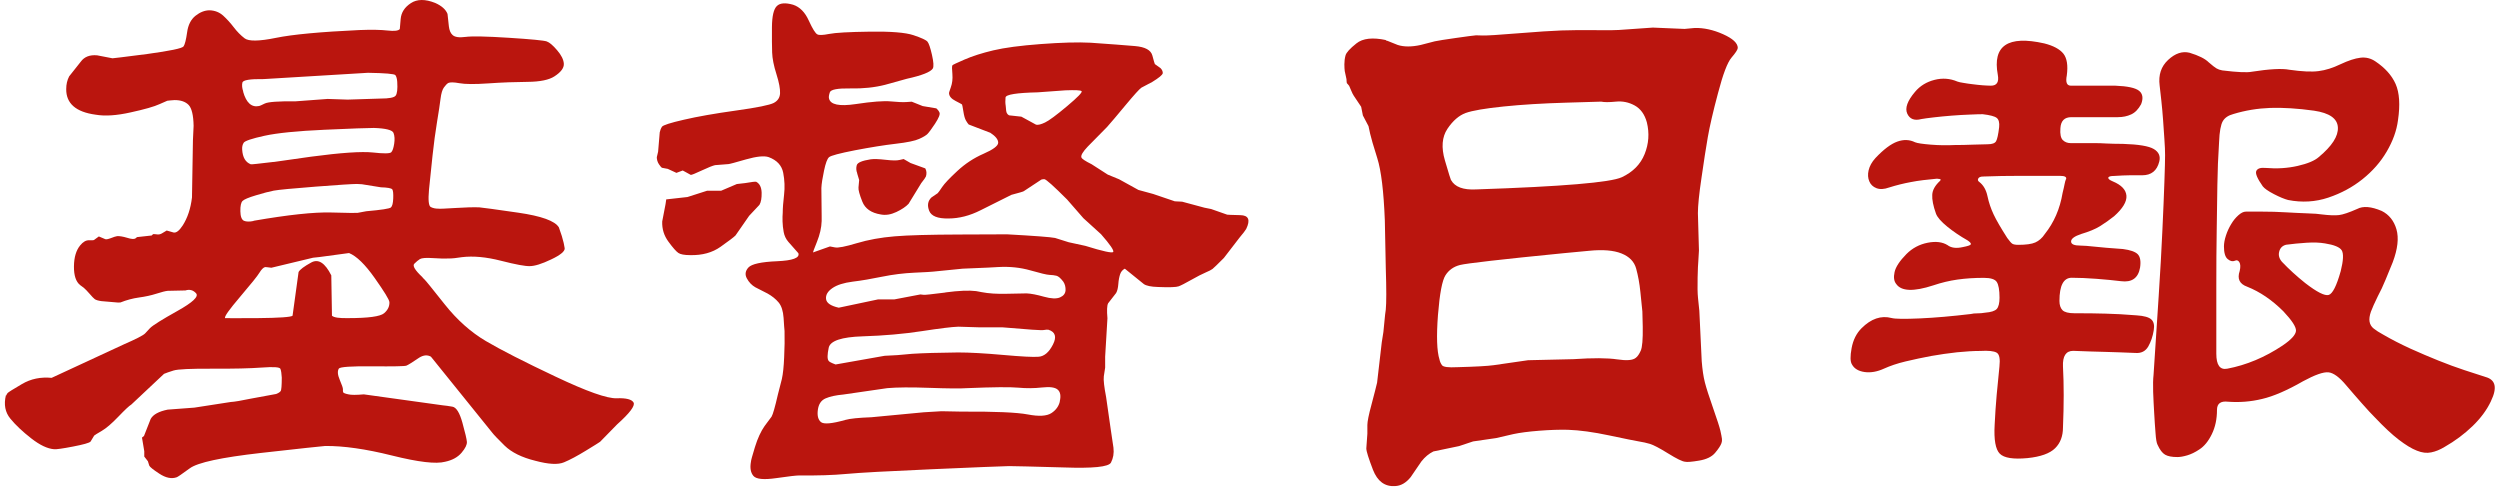 <svg width="262" height="51" viewBox="0 0 262 51" fill="none" xmlns="http://www.w3.org/2000/svg">
<path d="M0.66 41.449C0.68 41.359 0.73 41.269 0.8 41.189C0.87 41.109 1.37 40.789 2.3 40.249C3.23 39.699 4.27 39.489 5.41 39.599L12.96 36.099C14.24 35.539 14.99 35.159 15.2 34.949L15.72 34.389C16.02 34.089 16.98 33.489 18.59 32.589C20.2 31.689 20.85 31.079 20.55 30.739C20.25 30.399 19.87 30.299 19.43 30.439L17.58 30.479C17.35 30.499 16.95 30.599 16.39 30.779C15.83 30.959 15.22 31.089 14.56 31.179C13.9 31.269 13.25 31.449 12.62 31.699C12.5 31.719 12.27 31.709 11.92 31.669L10.63 31.559C10.28 31.509 10.05 31.439 9.93 31.349C9.81 31.259 9.63 31.069 9.39 30.789C9.15 30.509 8.94 30.299 8.78 30.159L8.4 29.879C7.96 29.529 7.74 28.879 7.75 27.919C7.76 26.959 7.98 26.229 8.4 25.719C8.7 25.349 9.01 25.169 9.33 25.179C9.64 25.189 9.81 25.179 9.84 25.159L10.36 24.779L11.02 25.059C11.11 25.109 11.31 25.069 11.61 24.959C11.91 24.839 12.13 24.769 12.27 24.749C12.53 24.729 12.88 24.789 13.32 24.919C13.76 25.059 14.05 25.079 14.19 24.989L14.36 24.849L15.9 24.679L16.04 24.539C16.04 24.539 16.21 24.519 16.41 24.559C16.61 24.599 16.79 24.559 16.95 24.469L17.47 24.159L18.2 24.369C18.48 24.419 18.79 24.169 19.14 23.639C19.65 22.849 19.98 21.869 20.12 20.699L20.22 14.689C20.27 13.829 20.29 13.329 20.29 13.189C20.27 12.069 20.09 11.339 19.77 10.999C19.44 10.659 18.95 10.489 18.3 10.489C17.95 10.509 17.69 10.539 17.53 10.559L16.73 10.909C16.17 11.169 15.16 11.459 13.69 11.779C12.22 12.109 11 12.189 10.02 12.019C7.95 11.739 6.92 10.839 6.94 9.329C6.94 8.839 7.04 8.399 7.25 7.999L8.47 6.459C8.84 5.949 9.41 5.729 10.18 5.799L11.79 6.109C11.79 6.109 13.02 5.979 15.43 5.659C17.83 5.329 19.1 5.069 19.24 4.859C19.38 4.649 19.5 4.159 19.61 3.389C19.71 2.619 20.01 2.039 20.48 1.659C20.96 1.279 21.45 1.079 21.97 1.079C22.53 1.099 23 1.289 23.39 1.639C23.77 1.989 24.14 2.389 24.49 2.849C24.84 3.309 25.22 3.699 25.64 4.019C26.06 4.339 27.15 4.329 28.91 3.969C30.67 3.609 33.59 3.339 37.67 3.149C38.93 3.099 39.91 3.119 40.62 3.199C41.33 3.279 41.76 3.229 41.9 3.039C41.9 3.019 41.93 2.669 41.99 1.989C42.05 1.309 42.4 0.759 43.06 0.329C43.71 -0.101 44.56 -0.111 45.61 0.309C46.29 0.609 46.72 0.999 46.9 1.459L47.04 2.749C47.09 3.169 47.21 3.469 47.42 3.659C47.65 3.889 48.11 3.959 48.78 3.869C49.46 3.779 50.97 3.809 53.32 3.959C55.67 4.109 57 4.239 57.29 4.339C57.58 4.439 57.95 4.749 58.39 5.269C58.83 5.779 59.07 6.259 59.09 6.689C59.11 7.119 58.79 7.559 58.11 7.999C57.55 8.369 56.61 8.569 55.3 8.579C53.98 8.589 52.61 8.639 51.18 8.739C49.75 8.839 48.73 8.829 48.14 8.719C47.55 8.609 47.16 8.609 46.97 8.699C46.83 8.789 46.68 8.949 46.52 9.169C46.36 9.389 46.24 9.779 46.17 10.339C46.1 10.899 45.98 11.719 45.8 12.789C45.62 13.859 45.47 15.029 45.33 16.299C45.19 17.569 45.07 18.759 44.96 19.869C44.86 20.979 44.92 21.589 45.15 21.699C45.38 21.819 45.65 21.869 45.95 21.869C46.04 21.889 46.63 21.869 47.7 21.799C48.77 21.729 49.61 21.709 50.22 21.729C50.52 21.749 51.89 21.939 54.31 22.289C56.73 22.639 58.16 23.149 58.57 23.829L58.88 24.739C59.04 25.279 59.14 25.699 59.18 26.019C59.21 26.329 58.74 26.729 57.76 27.189C56.78 27.659 56.03 27.889 55.52 27.889C55.08 27.909 54.07 27.729 52.51 27.329C50.95 26.929 49.59 26.809 48.42 26.949C47.86 27.039 47.41 27.089 47.06 27.089C46.64 27.109 46.08 27.099 45.36 27.049C44.65 26.999 44.2 27.039 44.01 27.149C43.82 27.269 43.63 27.429 43.42 27.639C43.21 27.849 43.49 28.319 44.26 29.039C44.28 29.089 44.35 29.159 44.47 29.269C44.59 29.369 45.3 30.249 46.6 31.889C47.9 33.529 49.35 34.819 50.93 35.749C52.51 36.679 54.94 37.919 58.22 39.469C61.49 41.019 63.63 41.779 64.63 41.739C65.63 41.699 66.22 41.859 66.4 42.189C66.57 42.529 66 43.289 64.67 44.479L62.89 46.299C62.8 46.369 62.3 46.679 61.4 47.229C60.5 47.779 59.74 48.189 59.11 48.449C58.48 48.719 57.48 48.659 56.1 48.289C54.68 47.939 53.61 47.409 52.88 46.699C52.16 45.989 51.73 45.539 51.59 45.349L45.16 37.379C44.79 37.169 44.38 37.209 43.94 37.479C43.22 37.969 42.77 38.249 42.59 38.319C42.42 38.389 41.22 38.409 39.01 38.389C36.8 38.369 35.63 38.449 35.51 38.629C35.35 38.889 35.38 39.279 35.61 39.819C35.84 40.359 35.95 40.679 35.94 40.799C35.93 40.919 35.94 41.019 35.96 41.099C35.98 41.179 36.17 41.259 36.52 41.329C36.8 41.399 37.34 41.399 38.13 41.329L46.41 42.479C46.67 42.499 47 42.549 47.41 42.619C47.82 42.689 48.17 43.249 48.46 44.299C48.75 45.349 48.91 46.019 48.93 46.309C48.95 46.599 48.77 46.979 48.37 47.449C47.97 47.919 47.4 48.229 46.66 48.389C45.7 48.649 43.85 48.429 41.08 47.739C38.32 47.049 35.98 46.719 34.07 46.739C33.72 46.759 31.48 47.009 27.34 47.469C23.2 47.939 20.72 48.469 19.89 49.079C19.06 49.689 18.6 49.999 18.51 50.019C17.97 50.209 17.37 50.079 16.71 49.649C16.05 49.219 15.69 48.929 15.64 48.789L15.5 48.339L15.12 47.849V47.289L14.88 45.859L15.09 45.689L15.79 43.909C16.05 43.439 16.64 43.119 17.57 42.929L20.37 42.719L24.18 42.129C24.58 42.109 25.27 41.989 26.28 41.779L28.94 41.289C29.17 41.199 29.33 41.099 29.41 40.989C29.49 40.889 29.53 40.409 29.53 39.569C29.51 39.149 29.46 38.849 29.39 38.659C29.32 38.469 28.67 38.429 27.45 38.519C26.23 38.609 24.49 38.649 22.24 38.639C19.99 38.629 18.64 38.689 18.19 38.829C17.74 38.969 17.4 39.089 17.19 39.179L13.76 42.399C13.55 42.519 13.1 42.939 12.41 43.659C11.72 44.379 11.14 44.879 10.66 45.159C10.18 45.439 9.92 45.599 9.87 45.649L9.49 46.279C9.35 46.419 8.74 46.589 7.65 46.799C6.57 47.009 5.91 47.099 5.68 47.079C4.98 47.029 4.18 46.649 3.27 45.939C2.36 45.229 1.63 44.539 1.09 43.879C0.54 43.219 0.38 42.389 0.62 41.419L0.66 41.449ZM23.56 33.339C23.56 33.339 24.7 33.359 26.99 33.339C29.27 33.319 30.5 33.229 30.66 33.089L31.29 28.509C31.43 28.249 31.87 27.919 32.62 27.509C33.37 27.099 34.06 27.549 34.72 28.859L34.79 33.089C35 33.279 35.56 33.359 36.47 33.339C38.59 33.339 39.85 33.169 40.25 32.829C40.65 32.489 40.83 32.099 40.81 31.659C40.79 31.399 40.27 30.559 39.27 29.139C38.27 27.719 37.37 26.839 36.58 26.519C36.56 26.519 35.52 26.659 33.47 26.939L32.81 27.009L28.44 28.059C28.07 28.009 27.85 27.989 27.78 27.989C27.59 28.039 27.4 28.239 27.19 28.579C26.98 28.929 26.3 29.769 25.16 31.109C24.02 32.449 23.49 33.189 23.59 33.329L23.56 33.339ZM26.57 23.139C30.21 22.509 32.92 22.219 34.71 22.269C36.5 22.319 37.42 22.329 37.47 22.309L38.38 22.139C39.96 21.999 40.83 21.869 40.97 21.739C41.11 21.609 41.19 21.299 41.21 20.799C41.23 20.299 41.2 19.979 41.11 19.839C40.99 19.719 40.6 19.649 39.92 19.629L37.93 19.309C37.77 19.309 37.59 19.299 37.41 19.279C36.97 19.279 35.52 19.369 33.08 19.559C30.64 19.749 29.17 19.889 28.69 19.979C28.21 20.069 27.59 20.239 26.82 20.469C26.05 20.699 25.58 20.899 25.42 21.059C25.26 21.219 25.18 21.579 25.19 22.139C25.2 22.699 25.33 23.029 25.57 23.139C25.81 23.239 26.15 23.249 26.57 23.159V23.139ZM25.48 9.609C25.81 10.779 26.37 11.279 27.16 11.109C27.21 11.109 27.4 11.019 27.75 10.849C28.1 10.679 29.17 10.599 30.97 10.619L34.33 10.369L36.43 10.439L39.89 10.329C40.78 10.329 41.3 10.229 41.46 10.029C41.62 9.829 41.68 9.349 41.63 8.579C41.61 8.249 41.54 8.019 41.44 7.879C41.34 7.739 40.37 7.659 38.56 7.629L27.62 8.289C26.2 8.269 25.46 8.389 25.4 8.659C25.34 8.929 25.37 9.239 25.49 9.589L25.48 9.609ZM28.66 16.979L32.61 16.419C35.76 15.999 37.91 15.859 39.06 15.979C40.21 16.109 40.86 16.099 41 15.959C41.14 15.819 41.24 15.519 41.31 15.069C41.38 14.619 41.36 14.239 41.24 13.929C41.12 13.629 40.44 13.449 39.18 13.409C38.57 13.409 36.84 13.469 33.99 13.599C31.14 13.729 29.04 13.939 27.72 14.229C26.39 14.519 25.66 14.769 25.54 14.959C25.41 15.159 25.36 15.399 25.38 15.679C25.43 16.499 25.73 17.009 26.29 17.219C26.31 17.239 27.11 17.159 28.67 16.969L28.66 16.979Z" fill="#BA150E"/>
<path d="M68.83 16.487L68.97 15.897L69.14 13.867C69.19 13.637 69.27 13.437 69.38 13.277C69.5 13.117 70.26 12.867 71.67 12.547C73.08 12.217 74.9 11.897 77.12 11.587C79.35 11.277 80.67 11.007 81.09 10.787C81.51 10.567 81.73 10.227 81.75 9.777C81.77 9.317 81.65 8.657 81.37 7.767C81.09 6.887 80.94 6.127 80.92 5.497C80.9 4.867 80.89 3.987 80.9 2.837C80.91 1.697 81.08 0.957 81.41 0.637C81.74 0.307 82.31 0.267 83.12 0.497C83.82 0.727 84.37 1.287 84.76 2.157C85.16 3.027 85.46 3.517 85.67 3.607C85.83 3.697 86.24 3.687 86.89 3.557C87.54 3.427 88.97 3.347 91.17 3.317C93.37 3.287 94.89 3.407 95.73 3.687C96.57 3.967 97.06 4.197 97.2 4.367C97.34 4.537 97.5 4.997 97.67 5.747C97.84 6.497 97.87 6.967 97.76 7.177C97.53 7.547 96.62 7.907 95.03 8.257L92.76 8.887C91.66 9.167 90.45 9.297 89.12 9.267C87.79 9.247 87.08 9.377 86.97 9.667C86.87 9.957 86.84 10.177 86.88 10.317C87.02 10.967 87.95 11.167 89.68 10.907C91.4 10.647 92.63 10.557 93.35 10.627C94.07 10.697 94.61 10.717 94.96 10.697C95.31 10.677 95.51 10.657 95.55 10.657L96.7 11.117L98.13 11.357C98.27 11.477 98.38 11.617 98.46 11.797C98.54 11.977 98.38 12.367 97.99 12.967C97.62 13.527 97.35 13.887 97.2 14.037C97.05 14.187 96.76 14.367 96.33 14.557C95.9 14.757 95.08 14.927 93.87 15.067C92.66 15.207 91.24 15.437 89.61 15.747C87.98 16.067 87.07 16.307 86.88 16.477C86.69 16.647 86.52 17.117 86.36 17.877C86.2 18.637 86.1 19.247 86.08 19.707L86.11 22.647V23.167C86.09 23.867 85.92 24.587 85.62 25.337C85.32 26.087 85.18 26.457 85.2 26.457L86.98 25.827C86.98 25.827 87.18 25.867 87.5 25.927C87.83 25.997 88.59 25.847 89.79 25.487C90.99 25.127 92.31 24.887 93.76 24.767C95.2 24.647 97.47 24.587 100.56 24.577C103.65 24.567 105.31 24.557 105.54 24.557C108.45 24.717 110.13 24.847 110.57 24.937L112 25.387L113.75 25.767C115.61 26.347 116.59 26.557 116.67 26.397C116.75 26.237 116.33 25.617 115.39 24.547L113.54 22.867L111.83 20.907C110.43 19.507 109.64 18.797 109.45 18.777C109.36 18.777 109.25 18.787 109.14 18.817L107.29 20.037C107.22 20.087 106.79 20.207 106 20.417L102.78 22.027C101.64 22.607 100.51 22.897 99.39 22.897C98.27 22.917 97.6 22.647 97.38 22.097C97.16 21.537 97.23 21.067 97.61 20.697L98.27 20.247C98.34 20.177 98.5 19.957 98.74 19.597C98.98 19.237 99.51 18.677 100.33 17.917C101.15 17.157 102.06 16.557 103.07 16.117C104.08 15.677 104.6 15.287 104.61 14.967C104.62 14.637 104.35 14.287 103.79 13.917L101.52 13.047C101.45 12.977 101.36 12.847 101.24 12.647C101.12 12.447 101.03 12.127 100.96 11.667C100.89 11.217 100.84 10.977 100.82 10.947C100.8 10.927 100.57 10.797 100.14 10.577C99.71 10.357 99.48 10.097 99.46 9.787C99.44 9.767 99.5 9.547 99.65 9.137C99.8 8.727 99.85 8.267 99.81 7.757C99.76 7.247 99.76 6.937 99.81 6.847C99.83 6.797 100.26 6.597 101.09 6.237C101.92 5.877 102.92 5.557 104.1 5.277C105.28 4.997 106.94 4.777 109.08 4.617C111.22 4.457 112.96 4.407 114.29 4.477C116.32 4.617 117.87 4.737 118.94 4.827C120.01 4.917 120.62 5.247 120.77 5.827C120.92 6.397 121.01 6.697 121.03 6.717L121.62 7.137C121.78 7.297 121.86 7.477 121.86 7.657C121.84 7.847 121.46 8.157 120.74 8.597L119.62 9.187C119.41 9.327 118.86 9.937 117.96 11.017C117.06 12.097 116.42 12.867 116.02 13.307L113.99 15.367C113.48 15.907 113.26 16.277 113.33 16.487C113.35 16.627 113.71 16.867 114.41 17.217L116.09 18.297L117.28 18.787L119.31 19.907L120.85 20.327L123.12 21.097L123.89 21.137L126.23 21.767L126.93 21.907L128.61 22.497C128.61 22.497 129.09 22.537 129.97 22.547C130.86 22.557 131.06 23.047 130.6 23.997C130.51 24.157 130.27 24.467 129.9 24.907L128.26 27.037C127.58 27.717 127.19 28.097 127.07 28.187C126.95 28.277 126.71 28.407 126.35 28.557C125.99 28.707 125.49 28.967 124.85 29.327C124.21 29.687 123.77 29.917 123.52 30.007C123.28 30.097 122.56 30.127 121.37 30.077C120.62 30.057 120.12 29.947 119.87 29.767L117.88 28.157C117.65 28.277 117.48 28.467 117.39 28.737C117.3 29.007 117.23 29.347 117.2 29.767C117.17 30.187 117.09 30.497 116.97 30.707L116.13 31.787C116.01 32.017 115.99 32.547 116.06 33.357L115.82 37.377V38.527L115.68 39.437C115.63 39.837 115.72 40.557 115.92 41.607L116.41 45.027L116.69 46.917C116.76 47.497 116.67 48.017 116.43 48.477C116.19 48.937 114.53 49.097 111.45 48.987C108.21 48.897 106.31 48.847 105.75 48.847C104.89 48.867 102.18 48.977 97.62 49.177C93.06 49.377 90.09 49.537 88.71 49.667C87.32 49.797 85.67 49.847 83.76 49.827C83.46 49.827 82.65 49.917 81.35 50.107C80.04 50.297 79.25 50.217 78.96 49.877C78.67 49.537 78.58 49.047 78.7 48.387C78.7 48.267 78.84 47.757 79.12 46.847C79.4 45.937 79.74 45.207 80.13 44.647L80.86 43.667C81 43.437 81.22 42.667 81.52 41.357L81.94 39.717C82.06 39.177 82.14 38.417 82.18 37.427C82.23 36.437 82.24 35.527 82.22 34.687C82.2 34.477 82.16 34.017 82.12 33.307C82.07 32.597 81.9 32.057 81.6 31.697C81.3 31.337 80.91 31.027 80.45 30.767L79.16 30.107C78.79 29.897 78.49 29.587 78.27 29.177C78.05 28.767 78.11 28.387 78.44 28.027C78.78 27.667 79.77 27.447 81.43 27.377C83.08 27.307 83.83 27.027 83.67 26.537L82.62 25.347C82.36 25.047 82.2 24.697 82.13 24.317C82.06 23.937 82.02 23.557 82.01 23.197C82 22.837 82.01 22.537 82.03 22.307C82.03 21.817 82.08 21.187 82.17 20.417C82.26 19.647 82.23 18.877 82.08 18.107C81.93 17.337 81.42 16.787 80.56 16.467C80.09 16.307 79.3 16.387 78.17 16.707C77.04 17.037 76.43 17.197 76.34 17.197L74.94 17.307C74.71 17.357 74.24 17.537 73.54 17.867C72.84 18.197 72.46 18.347 72.39 18.327L71.55 17.867L70.89 18.117L69.98 17.697L69.39 17.587C69.32 17.567 69.21 17.437 69.06 17.217C68.91 16.997 68.83 16.737 68.83 16.427V16.487ZM72.05 20.647L74.11 19.987H75.58L77.22 19.287L78.09 19.187C78.77 19.067 79.15 19.027 79.24 19.047C79.61 19.237 79.8 19.617 79.82 20.187C79.83 20.757 79.76 21.187 79.59 21.467L78.51 22.617L77.08 24.677C76.89 24.867 76.37 25.257 75.51 25.867C74.65 26.477 73.59 26.767 72.33 26.737C71.72 26.737 71.31 26.657 71.09 26.507C70.87 26.357 70.52 25.967 70.06 25.337C69.59 24.707 69.37 23.997 69.4 23.207L69.75 21.387L69.82 20.897L72.06 20.647H72.05ZM111.06 42.077C111.2 41.497 111.13 41.077 110.85 40.837C110.57 40.587 110.02 40.517 109.21 40.607C108.39 40.697 107.56 40.707 106.71 40.627C105.86 40.547 104.08 40.567 101.38 40.677C100.66 40.727 99.34 40.717 97.41 40.647C95.49 40.577 94.01 40.587 92.99 40.677L88.38 41.347C87.61 41.417 86.99 41.547 86.53 41.747C86.06 41.947 85.79 42.347 85.71 42.957C85.63 43.567 85.74 43.987 86.04 44.237C86.34 44.477 87.19 44.407 88.59 44.007C89.08 43.867 89.99 43.777 91.32 43.727L96.81 43.207C97.51 43.157 98.13 43.127 98.66 43.097L100.76 43.137C104.26 43.117 106.58 43.217 107.73 43.437C108.88 43.657 109.7 43.607 110.18 43.297C110.66 42.987 110.95 42.577 111.07 42.087L111.06 42.077ZM99.07 30.647C100.49 30.457 101.56 30.417 102.29 30.507L102.88 30.617C103.6 30.757 104.49 30.817 105.55 30.787C106.61 30.767 107.29 30.747 107.59 30.747C108.06 30.767 108.66 30.887 109.41 31.097C110.16 31.307 110.72 31.327 111.09 31.167C111.46 31.007 111.65 30.757 111.67 30.417C111.68 30.077 111.61 29.787 111.44 29.527C111.16 29.157 110.92 28.947 110.71 28.897C110.5 28.847 110.26 28.817 109.98 28.807C109.7 28.797 109.04 28.637 107.99 28.337C106.94 28.037 105.81 27.917 104.6 27.987C104.41 28.007 103.18 28.067 100.89 28.157L97.78 28.467C97.62 28.487 96.97 28.527 95.84 28.577C94.71 28.627 93.58 28.767 92.45 28.997C91.32 29.227 90.29 29.407 89.36 29.517C88.43 29.637 87.72 29.857 87.23 30.197C86.74 30.537 86.52 30.917 86.57 31.337C86.62 31.757 87.06 32.057 87.9 32.247L92.02 31.377H93.73L96.46 30.857L96.81 30.897C96.9 30.917 97.66 30.837 99.08 30.657L99.07 30.647ZM86.84 37.817C86.89 37.907 87.13 38.037 87.57 38.197L92.71 37.287C92.71 37.287 93.18 37.267 94.04 37.217L95.61 37.077C96.75 37.007 98.35 36.957 100.4 36.937C101.63 36.937 103.21 37.027 105.12 37.197C107.03 37.367 108.28 37.437 108.86 37.387C109.44 37.337 109.94 36.917 110.35 36.107C110.76 35.307 110.6 34.787 109.88 34.557C109.76 34.537 109.6 34.547 109.39 34.587C109.18 34.637 107.75 34.537 105.09 34.307H102.71L100.44 34.237C99.76 34.257 98.48 34.417 96.59 34.707C94.7 34.997 92.65 35.177 90.42 35.247C88.19 35.317 87.01 35.717 86.85 36.437C86.7 37.157 86.69 37.617 86.83 37.797L86.84 37.817ZM89.84 18.167C89.72 17.867 89.71 17.577 89.79 17.307C89.87 17.037 90.35 16.837 91.24 16.697C91.59 16.647 92.11 16.667 92.81 16.747C93.51 16.827 93.99 16.837 94.26 16.767C94.53 16.697 94.67 16.667 94.7 16.667L95.43 17.087L96.97 17.647C97.11 17.907 97.13 18.187 97.04 18.487C96.99 18.607 96.83 18.837 96.55 19.187L95.22 21.357C94.94 21.657 94.51 21.947 93.94 22.217C93.37 22.487 92.83 22.577 92.31 22.477C91.31 22.317 90.66 21.867 90.37 21.127C90.08 20.397 89.94 19.897 89.97 19.637L90.04 18.867C90.04 18.867 89.95 18.587 89.83 18.167H89.84ZM105.4 11.107C105.42 11.507 105.46 11.757 105.52 11.857C105.58 11.967 105.65 12.037 105.75 12.087L107.04 12.227L108.58 13.067C108.79 13.117 109.1 13.037 109.52 12.837C109.94 12.637 110.71 12.067 111.83 11.127C112.95 10.187 113.46 9.657 113.35 9.557C113.25 9.447 112.68 9.427 111.65 9.467L108.75 9.677C106.54 9.727 105.41 9.907 105.38 10.217C105.35 10.527 105.35 10.827 105.4 11.107Z" fill="#BA150E"/>
<path d="M145.22 4.221C145.22 4.221 145.31 4.271 145.43 4.291L146.48 4.711C147.13 4.921 147.94 4.921 148.89 4.711L150.36 4.331C150.69 4.261 151.42 4.141 152.56 3.981C153.7 3.821 154.41 3.721 154.69 3.701C154.76 3.701 155 3.701 155.41 3.721C155.82 3.731 157.04 3.661 159.08 3.491C161.12 3.321 162.64 3.231 163.64 3.191C164.64 3.161 165.84 3.141 167.22 3.161C168.6 3.181 169.42 3.161 169.65 3.141L173.22 2.891L176.54 3.031L177.62 2.931C178.55 2.911 179.54 3.121 180.57 3.581C181.6 4.041 182.12 4.521 182.12 5.031C182.1 5.221 181.88 5.551 181.46 6.041C181.04 6.531 180.57 7.761 180.05 9.751C179.52 11.731 179.17 13.271 178.98 14.361C178.79 15.451 178.57 16.871 178.32 18.611C178.06 20.351 177.94 21.591 177.94 22.331L178.05 26.251L177.98 27.441C177.96 27.631 177.93 28.181 177.91 29.101C177.89 30.021 177.9 30.721 177.95 31.211L178.09 32.571L178.34 37.851C178.41 38.741 178.52 39.481 178.67 40.071C178.82 40.661 179.11 41.561 179.53 42.761C179.95 43.961 180.21 44.761 180.3 45.151C180.39 45.551 180.44 45.831 180.46 45.991C180.48 46.151 180.46 46.301 180.41 46.441C180.32 46.701 180.1 47.031 179.75 47.451C179.4 47.871 178.84 48.141 178.07 48.271C177.3 48.401 176.81 48.441 176.6 48.391C176.32 48.371 175.72 48.081 174.82 47.521C173.92 46.961 173.28 46.631 172.92 46.521C172.56 46.411 172.17 46.331 171.75 46.261C171.33 46.191 170.29 45.981 168.64 45.631C166.99 45.281 165.54 45.081 164.31 45.041C163.45 45.021 162.44 45.051 161.3 45.141C160.16 45.231 159.26 45.351 158.61 45.491L156.79 45.911L154.38 46.261L152.91 46.751L150.22 47.311C149.75 47.541 149.33 47.891 148.96 48.361L147.84 50.001C147.35 50.611 146.8 50.921 146.2 50.941C145.13 51.011 144.36 50.441 143.89 49.241C143.43 48.041 143.19 47.291 143.19 46.991L143.3 45.451V44.541C143.3 44.191 143.44 43.471 143.74 42.371C144.03 41.281 144.22 40.521 144.32 40.101L144.81 35.871L144.98 34.791L145.16 32.971L145.23 32.451C145.3 31.751 145.3 30.291 145.23 28.081L145.13 23.081C145.01 20.051 144.75 17.881 144.34 16.581C143.93 15.281 143.68 14.421 143.59 14.011C143.5 13.601 143.44 13.341 143.42 13.221L142.83 12.101L142.65 11.191L141.88 10.041C141.79 9.901 141.69 9.711 141.6 9.481C141.51 9.251 141.44 9.081 141.39 8.991L141.15 8.711C141.15 8.711 141.11 8.551 141.11 8.291L140.93 7.451C140.91 7.291 140.89 7.051 140.89 6.751C140.89 6.421 140.93 6.111 141.01 5.811C141.09 5.511 141.47 5.091 142.15 4.551C142.82 4.011 143.86 3.901 145.26 4.201L145.22 4.221ZM152.73 38.481C154.64 38.431 155.91 38.361 156.54 38.271L160.14 37.751L164.89 37.641C166.94 37.501 168.47 37.511 169.47 37.661C170.47 37.811 171.12 37.761 171.43 37.501C171.62 37.361 171.79 37.111 171.95 36.751C172.11 36.391 172.18 35.561 172.16 34.251L172.12 32.641L171.91 30.581C171.82 29.691 171.67 28.881 171.47 28.151C171.27 27.421 170.76 26.891 169.93 26.561C169.1 26.231 167.98 26.141 166.56 26.281L163.9 26.531C157.31 27.181 153.68 27.601 153.01 27.771C152.34 27.941 151.84 28.301 151.49 28.841C151.14 29.381 150.88 30.761 150.7 33.001C150.53 35.241 150.58 36.801 150.86 37.681C150.9 37.891 150.99 38.091 151.12 38.271C151.25 38.461 151.78 38.531 152.71 38.481H152.73ZM152.07 18.871C152.47 19.591 153.34 19.921 154.69 19.851C163.71 19.551 168.8 19.121 169.97 18.571C171.14 18.021 171.93 17.211 172.36 16.141C172.79 15.071 172.87 13.961 172.59 12.821C172.36 11.981 171.93 11.391 171.31 11.051C170.69 10.711 170.03 10.581 169.34 10.651C168.64 10.721 168.13 10.721 167.8 10.651C167.73 10.651 166.49 10.691 164.09 10.761C161.69 10.831 159.52 10.961 157.57 11.161C155.62 11.361 154.3 11.591 153.6 11.841C152.9 12.101 152.26 12.651 151.69 13.501C151.12 14.351 151.03 15.461 151.43 16.821C151.83 18.181 152.04 18.861 152.06 18.861L152.07 18.871Z" fill="#BA150E"/>
<path d="M203.06 18.719C201.96 18.819 201.03 18.929 200.27 19.079C199.51 19.219 198.74 19.409 197.98 19.649C197.45 19.839 197.01 19.859 196.65 19.719C196.29 19.579 196.04 19.339 195.9 18.999C195.76 18.669 195.73 18.279 195.83 17.849C195.93 17.419 196.16 16.989 196.55 16.559C197.41 15.649 198.17 15.079 198.84 14.839C199.51 14.599 200.13 14.629 200.7 14.909C200.94 15.009 201.49 15.089 202.35 15.159C203.21 15.229 204.04 15.239 204.86 15.199C205.43 15.199 206.06 15.189 206.76 15.159C207.45 15.139 207.97 15.119 208.3 15.119C208.78 15.119 209.07 15.009 209.19 14.799C209.31 14.589 209.42 14.099 209.51 13.329C209.56 12.849 209.47 12.529 209.26 12.359C209.05 12.189 208.56 12.059 207.79 11.969C207.5 11.969 207.05 11.979 206.43 12.009C205.81 12.029 205.18 12.069 204.53 12.119C203.89 12.169 203.27 12.229 202.67 12.299C202.07 12.369 201.63 12.429 201.35 12.479C200.63 12.669 200.14 12.479 199.88 11.909C199.62 11.339 199.89 10.569 200.7 9.619C201.22 8.999 201.91 8.579 202.74 8.369C203.57 8.159 204.37 8.219 205.14 8.549C205.28 8.599 205.5 8.649 205.78 8.689C206.07 8.739 206.39 8.789 206.75 8.829C207.11 8.879 207.45 8.909 207.79 8.939C208.12 8.959 208.41 8.979 208.65 8.979C209.27 8.979 209.51 8.599 209.37 7.839C208.8 4.789 210.42 3.689 214.24 4.549C215.19 4.789 215.86 5.149 216.24 5.619C216.62 6.099 216.74 6.859 216.6 7.909C216.46 8.629 216.6 8.979 217.03 8.979H221.68C222.97 9.029 223.8 9.209 224.18 9.519C224.56 9.829 224.63 10.299 224.39 10.919C224.1 11.449 223.76 11.799 223.35 11.989C222.94 12.179 222.48 12.279 221.95 12.279H217.08C216.36 12.279 215.98 12.659 215.93 13.429C215.88 14.049 215.97 14.469 216.18 14.679C216.39 14.889 216.67 14.999 217 14.999H219.5C219.88 14.999 220.3 15.009 220.75 15.039C221.2 15.059 221.79 15.079 222.5 15.079C224.12 15.129 225.2 15.309 225.72 15.619C226.24 15.929 226.44 16.369 226.29 16.939C226.05 17.899 225.45 18.369 224.5 18.369H223.21C222.78 18.369 222.23 18.399 221.56 18.439C221.18 18.439 220.98 18.499 220.95 18.619C220.93 18.739 221.08 18.869 221.42 19.009C222.33 19.389 222.8 19.889 222.85 20.509C222.9 21.129 222.47 21.849 221.56 22.659C221.08 23.039 220.59 23.389 220.09 23.699C219.59 24.009 218.93 24.279 218.12 24.519C217.4 24.759 217.05 25.019 217.05 25.309C217.05 25.599 217.38 25.739 218.05 25.739C218.38 25.739 218.87 25.779 219.52 25.849C220.17 25.919 221.15 26.009 222.49 26.099C223.25 26.199 223.77 26.379 224.03 26.639C224.29 26.899 224.38 27.369 224.28 28.039C224.09 29.139 223.42 29.619 222.28 29.469C221.52 29.379 220.66 29.289 219.7 29.219C218.74 29.149 217.89 29.109 217.12 29.109C216.26 29.109 215.83 29.919 215.83 31.539C215.83 31.969 215.94 32.289 216.15 32.509C216.36 32.719 216.78 32.829 217.4 32.829C218.64 32.829 219.73 32.839 220.66 32.869C221.59 32.889 222.68 32.949 223.92 33.049C224.68 33.099 225.2 33.239 225.46 33.479C225.72 33.719 225.8 34.099 225.71 34.629C225.61 35.249 225.42 35.809 225.14 36.309C224.85 36.809 224.4 37.039 223.78 36.989C222.68 36.939 221.64 36.909 220.67 36.879C219.69 36.859 218.56 36.819 217.27 36.769C216.51 36.769 216.15 37.319 216.2 38.419C216.3 40.279 216.3 42.409 216.2 44.789C216.2 45.699 215.93 46.429 215.38 46.969C214.83 47.519 213.86 47.869 212.48 48.009C211 48.149 210.03 47.999 209.58 47.549C209.13 47.099 208.95 46.079 209.04 44.509C209.09 43.459 209.16 42.419 209.25 41.399C209.34 40.369 209.44 39.379 209.54 38.429C209.63 37.619 209.54 37.129 209.25 36.959C208.96 36.789 208.39 36.729 207.53 36.779C206.81 36.779 206 36.829 205.1 36.919C204.19 37.019 203.29 37.149 202.38 37.309C201.47 37.479 200.58 37.669 199.7 37.879C198.82 38.089 198.07 38.349 197.45 38.629C196.73 38.959 196.05 39.079 195.41 38.989C194.77 38.899 194.32 38.629 194.09 38.199C193.9 37.909 193.89 37.339 194.05 36.479C194.21 35.619 194.56 34.929 195.09 34.399C196.09 33.399 197.14 33.039 198.24 33.329C198.62 33.429 199.61 33.439 201.21 33.369C202.81 33.299 204.59 33.139 206.54 32.909C206.73 32.859 206.96 32.839 207.22 32.839C207.48 32.839 207.76 32.819 208.04 32.769C208.66 32.719 209.07 32.589 209.26 32.379C209.45 32.169 209.55 31.769 209.55 31.199C209.55 30.389 209.45 29.839 209.26 29.549C209.07 29.259 208.62 29.119 207.9 29.119C206.9 29.119 205.98 29.179 205.14 29.299C204.3 29.419 203.46 29.619 202.6 29.909C200.55 30.579 199.26 30.529 198.73 29.769C198.49 29.479 198.43 29.069 198.55 28.519C198.67 27.969 199.09 27.339 199.8 26.619C200.42 25.999 201.16 25.609 202.02 25.439C202.88 25.269 203.57 25.359 204.1 25.689C204.48 25.979 205.01 26.049 205.68 25.899C206.2 25.799 206.49 25.709 206.54 25.609C206.59 25.519 206.47 25.369 206.18 25.179C205.42 24.749 204.71 24.269 204.07 23.749C203.43 23.229 203.03 22.769 202.89 22.389C202.6 21.579 202.47 20.919 202.5 20.419C202.52 19.919 202.8 19.429 203.32 18.949C203.46 18.809 203.37 18.739 203.03 18.739L203.06 18.719ZM216.52 18.789C216.61 18.549 216.4 18.429 215.88 18.429H211.76C210.4 18.429 209.1 18.449 207.86 18.499C207.57 18.499 207.39 18.569 207.32 18.709C207.25 18.849 207.28 18.969 207.43 19.069C207.86 19.399 208.15 19.899 208.29 20.569C208.43 21.239 208.65 21.869 208.93 22.469C209.21 23.069 209.69 23.889 210.36 24.939C210.6 25.269 210.78 25.479 210.9 25.549C211.02 25.619 211.22 25.659 211.51 25.659C212.32 25.659 212.92 25.579 213.3 25.409C213.68 25.239 214.02 24.949 214.3 24.519C215.25 23.329 215.88 21.899 216.16 20.219C216.25 19.839 216.33 19.529 216.37 19.289C216.42 19.049 216.46 18.889 216.51 18.789H216.52ZM261.05 42.049C260.62 42.959 259.98 43.829 259.12 44.659C258.26 45.489 257.28 46.219 256.19 46.839C255.71 47.129 255.25 47.319 254.79 47.409C254.33 47.509 253.83 47.449 253.29 47.229C252.74 47.019 252.11 46.629 251.39 46.079C250.67 45.529 249.84 44.749 248.89 43.749C248.56 43.419 248.1 42.929 247.53 42.279C246.96 41.639 246.41 40.999 245.88 40.379C245.16 39.519 244.54 39.069 244.02 39.019C243.49 38.969 242.61 39.279 241.37 39.949C239.7 40.909 238.27 41.529 237.07 41.809C235.88 42.099 234.68 42.189 233.49 42.099C232.73 42.009 232.34 42.289 232.34 42.959C232.34 43.919 232.16 44.759 231.8 45.499C231.44 46.239 231 46.779 230.48 47.109C230.05 47.399 229.63 47.599 229.23 47.719C228.82 47.839 228.48 47.899 228.19 47.899C227.62 47.899 227.19 47.819 226.9 47.649C226.61 47.479 226.35 47.139 226.11 46.609C226.01 46.419 225.94 46.009 225.9 45.389C225.85 44.769 225.8 44.079 225.76 43.309C225.71 42.549 225.68 41.799 225.65 41.059C225.63 40.319 225.64 39.739 225.69 39.309C225.88 36.399 226.06 33.639 226.23 31.039C226.4 28.439 226.53 26.119 226.62 24.099C226.71 22.069 226.79 20.379 226.83 19.019C226.88 17.659 226.9 16.739 226.9 16.259C226.9 15.829 226.88 15.279 226.83 14.609C226.78 13.939 226.73 13.259 226.69 12.569C226.64 11.879 226.58 11.209 226.51 10.569C226.44 9.929 226.38 9.389 226.33 8.959C226.19 7.859 226.48 6.969 227.22 6.279C227.96 5.589 228.71 5.339 229.47 5.529C230.42 5.819 231.09 6.149 231.47 6.529C231.85 6.859 232.13 7.079 232.29 7.169C232.46 7.269 232.66 7.339 232.9 7.379C233.71 7.479 234.37 7.539 234.87 7.559C235.37 7.579 235.74 7.569 235.98 7.519C237.84 7.229 239.15 7.159 239.92 7.309C241.25 7.499 242.28 7.549 243 7.449C243.72 7.359 244.48 7.119 245.29 6.729C246.1 6.349 246.79 6.119 247.37 6.049C247.94 5.979 248.47 6.109 248.95 6.439C249.95 7.109 250.66 7.899 251.06 8.799C251.46 9.709 251.55 10.969 251.31 12.589C251.17 13.689 250.77 14.789 250.13 15.879C249.49 16.979 248.64 17.939 247.59 18.779C246.54 19.619 245.35 20.259 244.01 20.709C242.67 21.159 241.26 21.249 239.79 20.959C239.41 20.859 238.92 20.659 238.32 20.349C237.72 20.039 237.33 19.769 237.14 19.529C236.57 18.719 236.34 18.179 236.46 17.919C236.58 17.659 236.9 17.549 237.43 17.599C238.62 17.699 239.74 17.629 240.79 17.389C241.84 17.149 242.58 16.839 243.01 16.459C244.39 15.309 245.06 14.279 245.01 13.349C244.96 12.419 244.13 11.839 242.51 11.599C240.79 11.359 239.26 11.269 237.93 11.309C236.59 11.359 235.31 11.569 234.06 11.949C233.53 12.089 233.16 12.339 232.95 12.699C232.74 13.059 232.6 13.789 232.56 14.879C232.46 16.409 232.4 17.909 232.38 19.389C232.36 20.869 232.33 22.469 232.31 24.189C232.28 25.909 232.27 27.809 232.27 29.879V37.069C232.27 38.259 232.65 38.789 233.42 38.639C235.42 38.259 237.36 37.449 239.22 36.209C240.13 35.589 240.59 35.079 240.62 34.669C240.64 34.259 240.2 33.589 239.3 32.629C238.11 31.439 236.84 30.579 235.51 30.049C234.7 29.759 234.44 29.219 234.72 28.399C234.82 27.969 234.8 27.659 234.68 27.469C234.56 27.279 234.4 27.229 234.21 27.329C233.97 27.429 233.72 27.369 233.46 27.149C233.2 26.939 233.07 26.489 233.07 25.829C233.07 25.499 233.14 25.109 233.28 24.679C233.42 24.249 233.6 23.859 233.82 23.499C234.03 23.139 234.28 22.829 234.57 22.569C234.86 22.309 235.12 22.179 235.36 22.179H237.15C237.91 22.179 238.7 22.199 239.51 22.249C240.32 22.299 241.08 22.329 241.8 22.359C242.52 22.379 243.02 22.419 243.3 22.469C244.11 22.569 244.72 22.589 245.13 22.539C245.54 22.489 246.17 22.279 247.03 21.899C247.65 21.569 248.51 21.639 249.61 22.109C250.37 22.489 250.89 23.139 251.15 24.039C251.41 24.949 251.28 26.089 250.76 27.479C250.52 28.049 250.27 28.659 250.01 29.309C249.75 29.949 249.47 30.539 249.19 31.059C248.86 31.729 248.62 32.269 248.47 32.669C248.33 33.079 248.28 33.419 248.33 33.709C248.38 33.999 248.52 34.239 248.76 34.429C249 34.619 249.33 34.839 249.76 35.069C250.67 35.599 251.62 36.079 252.62 36.539C253.62 36.989 254.6 37.409 255.55 37.789C256.5 38.169 257.41 38.509 258.27 38.789C259.13 39.079 259.87 39.319 260.49 39.509C261.54 39.799 261.73 40.629 261.06 42.019L261.05 42.049ZM245.3 28.449C245.59 27.299 245.62 26.569 245.41 26.229C245.2 25.899 244.61 25.659 243.66 25.509C243.13 25.419 242.49 25.389 241.73 25.439C240.97 25.489 240.25 25.559 239.58 25.649C239.2 25.749 238.96 25.979 238.86 26.369C238.76 26.749 238.86 27.109 239.15 27.439C239.87 28.199 240.68 28.939 241.58 29.659C242.82 30.619 243.64 31.029 244.05 30.909C244.45 30.789 244.87 29.969 245.3 28.439V28.449Z" fill="#BA150E"/>
</svg>
